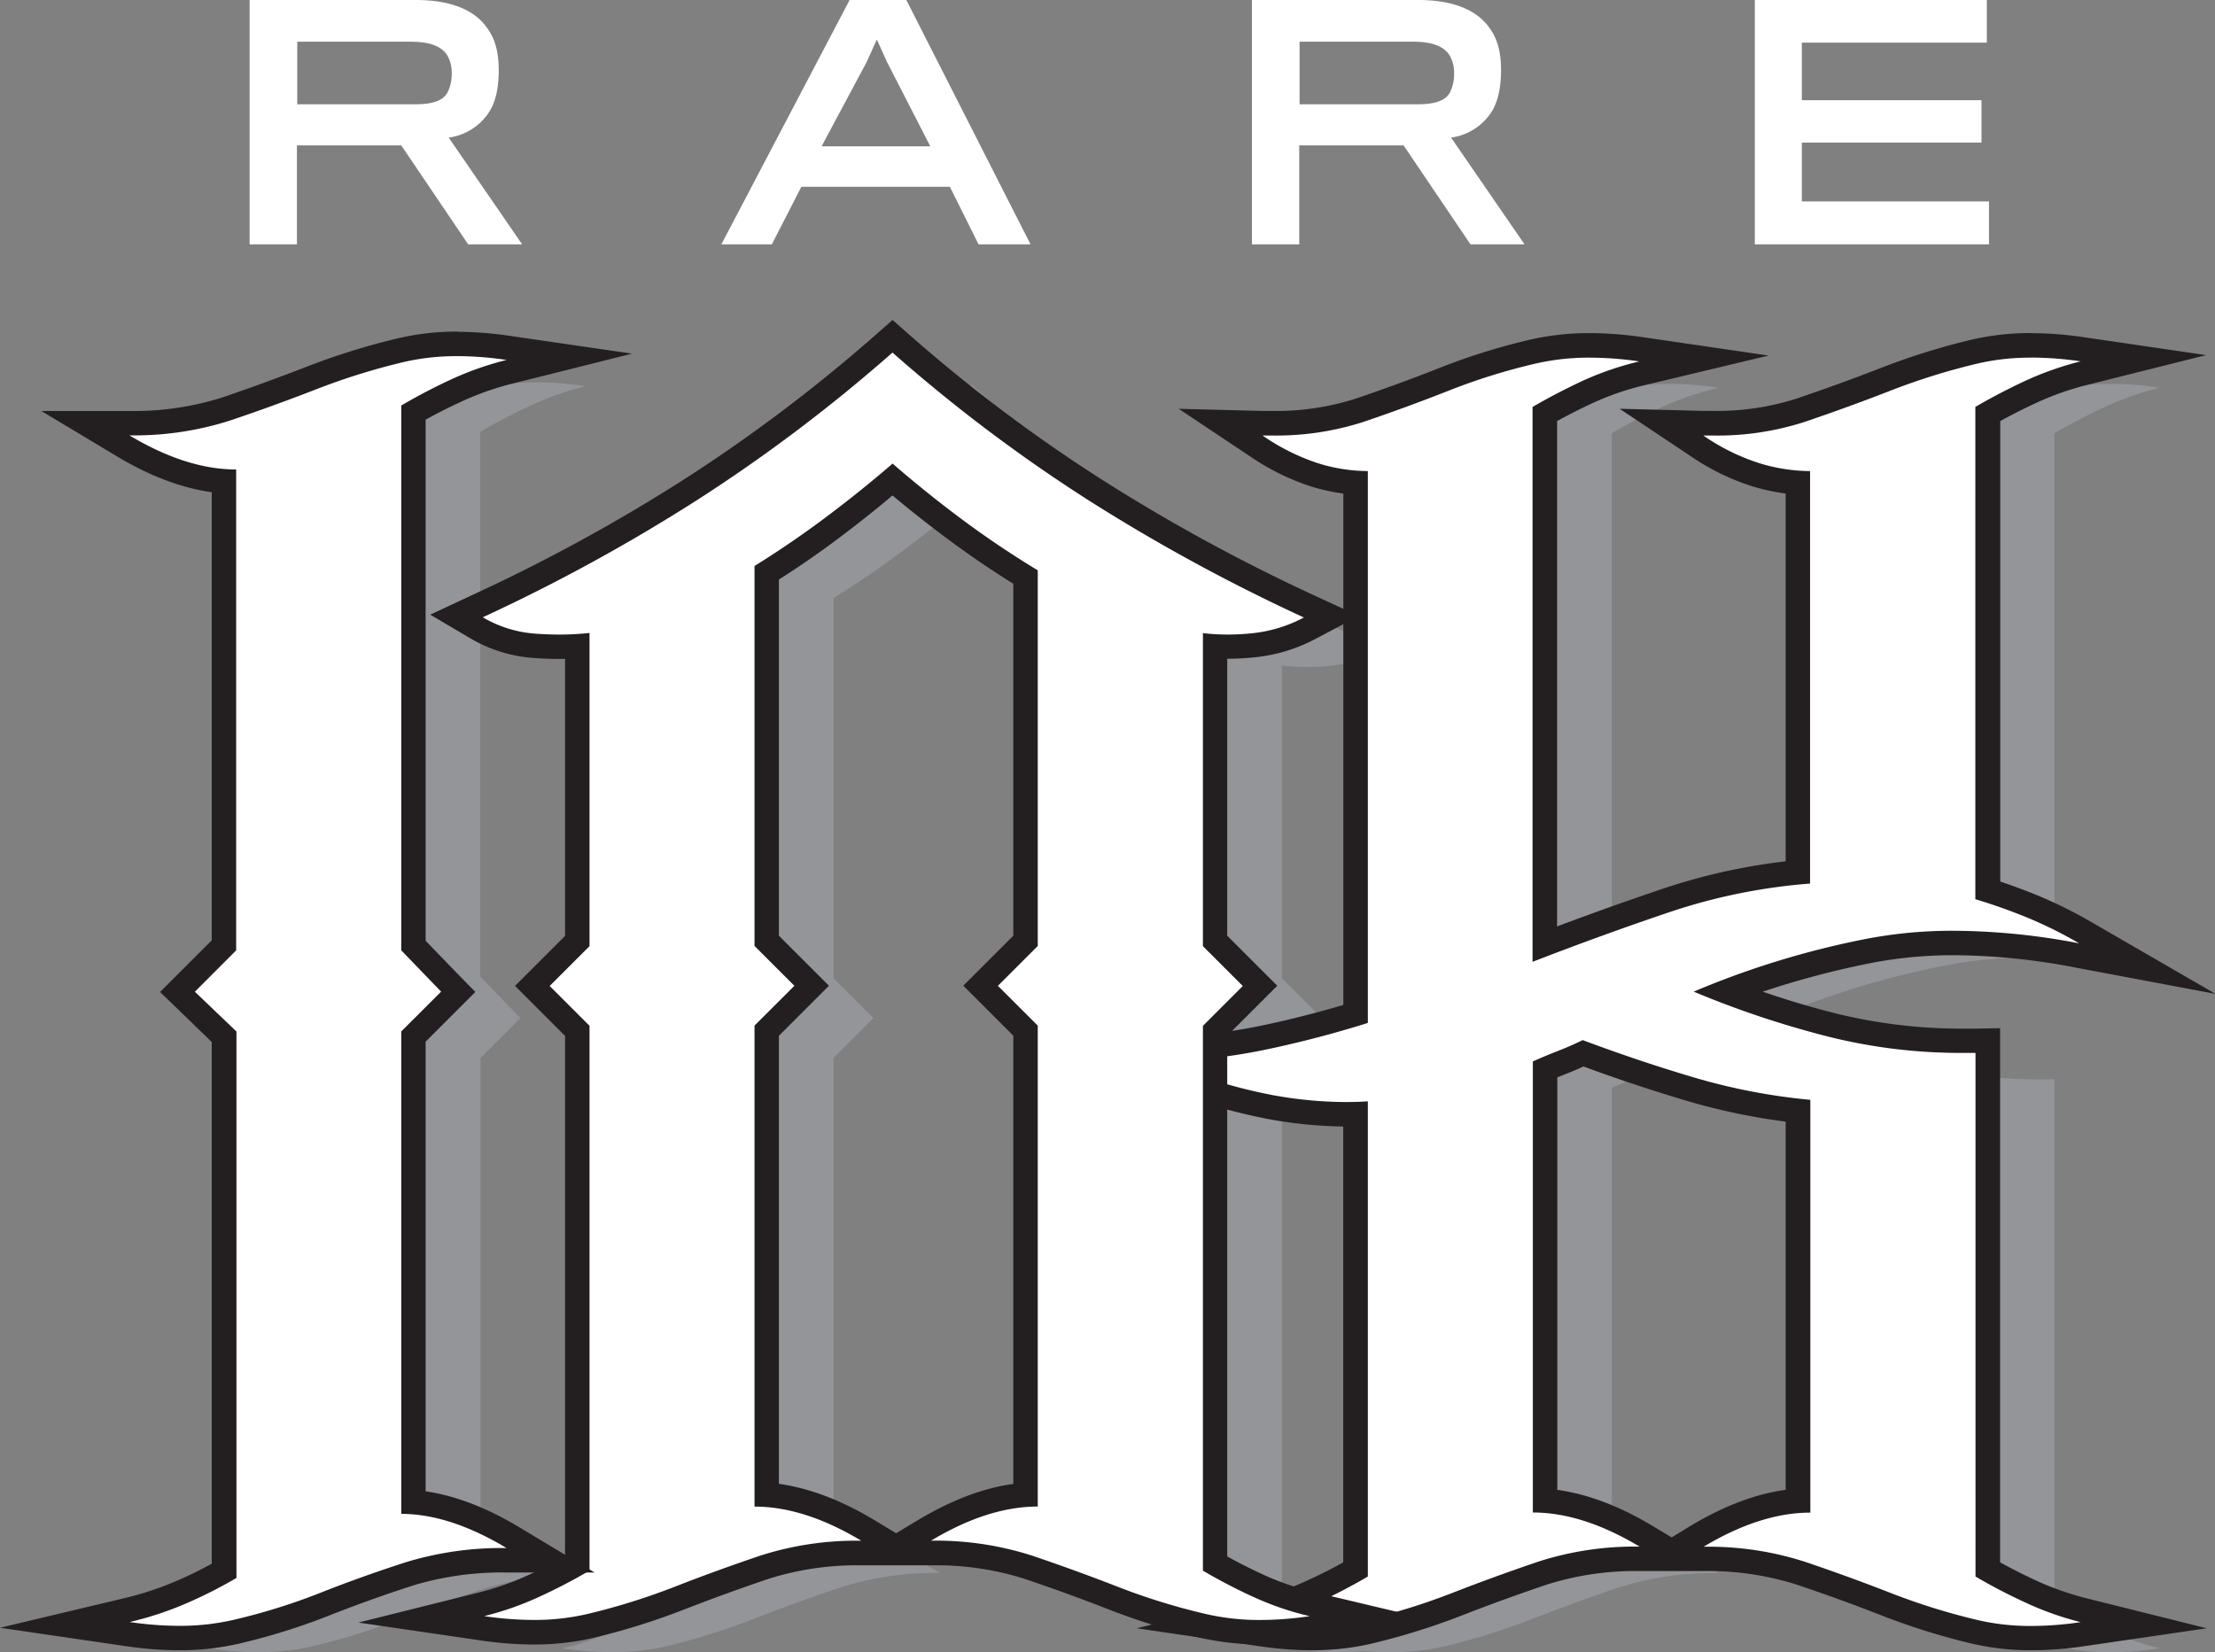 <svg xmlns="http://www.w3.org/2000/svg" viewBox="0 0 540.6 403.33"><rect x="0" y="0" width="540.6" height="403.33" fill="#808080" stroke="none"/><defs><style>.cls-1{fill:#939598;}.cls-2{fill:#fff;}.cls-3{fill:#231f20;}</style></defs><g id="Layer_2" data-name="Layer 2"><g id="Layer_1-2" data-name="Layer 1"><path class="cls-1" d="M419.42,384a76.75,76.75,0,0,0-24.66,3.65q-10.77,3.64-21,7.64a158.49,158.49,0,0,1-21.19,6.6q-10.94,2.61-25.18.52a74.6,74.6,0,0,0,13.37-4.69,135.5,135.5,0,0,0,12.34-6.42v-116a96,96,0,0,1-23.45-1.56,131.42,131.42,0,0,1-26.57-8.16,140.81,140.81,0,0,0,25.53-3q12.33-2.59,24.49-6.42V121.39a41.25,41.25,0,0,1-12.16-1.91,52.75,52.75,0,0,1-13.55-6.77,71.21,71.21,0,0,0,24.66-3.3q10.77-3.64,20.85-7.64a149.84,149.84,0,0,1,21.18-6.6q11.12-2.61,25.36-.52a74.33,74.33,0,0,0-13.72,4.68q-6.43,3-12.33,6.43V241.23q17-6.58,33.52-12.16a141.2,141.2,0,0,1,34.21-6.94V121.39a43,43,0,0,1-12.33-1.91,51.57,51.57,0,0,1-13.72-6.77,71.21,71.21,0,0,0,24.66-3.3q10.77-3.64,21-7.64a160,160,0,0,1,21.19-6.6q10.94-2.61,25.18-.52a77,77,0,0,0-13.37,4.68q-6.44,3-12.33,6.43V226q5.89,1.74,12.33,4.34a104.49,104.49,0,0,1,13,6.43q-29.52-5.57-52.1-1.05a211.82,211.82,0,0,0-42,12.86A234.54,234.54,0,0,0,466,259.64a135.21,135.21,0,0,0,35.43,3.82V391.29a132.74,132.74,0,0,0,12.33,6.42,74.6,74.6,0,0,0,13.37,4.69q-14.25,2.09-25.18-.52a158.49,158.49,0,0,1-21.19-6.6q-10.25-4-21-7.64A76.79,76.79,0,0,0,435.05,384q13.89-8.33,26.05-8.33V274.92A148.25,148.25,0,0,1,433,269.54q-13.55-4-27.44-9.2c-1.86.92-3.82,1.79-5.91,2.6s-4.17,1.68-6.25,2.61V375.66Q405.52,375.66,419.42,384Z"/><path class="cls-1" d="M137.09,158.56a438,438,0,0,0,52.45-28.66A394.83,394.83,0,0,0,237.13,94a386.44,386.44,0,0,0,47.76,36,447.49,447.49,0,0,0,52.62,28.66,34,34,0,0,1-12.33,3.82,54.06,54.06,0,0,1-12.33,0V238.8l9.73,9.73-9.73,9.72v133a134,134,0,0,0,12.33,6.42,72.19,72.19,0,0,0,13.72,4.69q-14.25,2.09-25.35-.52a155.7,155.7,0,0,1-21.37-6.6q-10.24-4-21-7.64A76.84,76.84,0,0,0,246.51,384q13.88-8.33,26.05-8.33V258.25l-9.73-9.72,9.73-9.73V147.1q-9.74-5.91-18.59-12.51T237.13,121q-7.65,6.61-16.16,13t-17.54,12V238.8l9.73,9.73-9.73,9.72V375.66q12.16,0,26,8.33a76.79,76.79,0,0,0-24.66,3.65q-10.77,3.64-21,7.64a159.4,159.4,0,0,1-21.19,6.6q-11,2.61-25.19.52a75,75,0,0,0,13.38-4.69,135.31,135.31,0,0,0,12.33-6.42v-133l-9.73-9.72,9.73-9.73V162.38a71.28,71.28,0,0,1-13.2.18A29.25,29.25,0,0,1,137.09,158.56Z"/><path class="cls-1" d="M142.92,384.34a80.16,80.16,0,0,0-24.66,3.48q-10.77,3.46-20.84,7.46a149.09,149.09,0,0,1-21.19,6.6q-11.12,2.61-25.36.52a82.42,82.42,0,0,0,13.73-4.51,113,113,0,0,0,12.33-6.25V258.25l-10.08-9.72,10.08-10.08V121q-12.17,0-26.06-8.33a76.86,76.86,0,0,0,24.67-3.65q10.75-3.65,21-7.64a161.92,161.92,0,0,1,21.19-6.6q11-2.61,25.18-.52A76.19,76.19,0,0,0,129.55,99a137.77,137.77,0,0,0-12.33,6.42v133L127,248.53l-9.73,9.72V376Q129,376,142.92,384.34Z"/></g><g id="Layer_1_copy" data-name="Layer 1 copy"><path class="cls-2" d="M495.8,399.88a60.24,60.24,0,0,1-13.86-1.53,165,165,0,0,1-21.58-6.72c-6.85-2.67-13.88-5.22-20.89-7.6a74.14,74.14,0,0,0-23.71-3.49H400.13A74.09,74.09,0,0,0,376.42,384c-7,2.38-14,4.93-20.89,7.6A166,166,0,0,1,334,398.35a60.24,60.24,0,0,1-13.86,1.53,85.71,85.71,0,0,1-12.44-1l-14.9-2.18,14.61-3.65a73.54,73.54,0,0,0,12.85-4.51c3.63-1.66,7.18-3.49,10.6-5.44V272c-.78,0-1.57,0-2.36,0a103.57,103.57,0,0,1-18.65-1.77,135.23,135.23,0,0,1-27.17-8.34l-12.92-5.36,14-.37a137.74,137.74,0,0,0,25-2.89c7.4-1.56,14.83-3.48,22.13-5.71V117.83a46.24,46.24,0,0,1-10.05-1.93,55.38,55.38,0,0,1-14.33-7.15L297.87,103l10.29.26,2.32,0a66.49,66.49,0,0,0,21.31-3.17c7.11-2.41,14.08-5,20.7-7.59a153.91,153.91,0,0,1,21.6-6.73,61.74,61.74,0,0,1,14-1.53,86,86,0,0,1,12.47,1l15.33,2.24-15.07,3.6a71.87,71.87,0,0,0-13.17,4.5c-3.62,1.67-7.18,3.49-10.6,5.44V230.47c10-3.82,19.95-7.39,29.6-10.65A144.59,144.59,0,0,1,438.84,213V117.83a49.05,49.05,0,0,1-10.21-1.92,54.83,54.83,0,0,1-14.52-7.16L405.55,103l10.29.26,2.32,0a66.49,66.49,0,0,0,21.31-3.17c7.15-2.43,14.18-5,20.89-7.6a165.79,165.79,0,0,1,21.58-6.72,60.24,60.24,0,0,1,13.86-1.53,85.81,85.81,0,0,1,12.44,1l14.88,2.18L508.54,91.1a74.22,74.22,0,0,0-12.86,4.51c-3.63,1.67-7.18,3.49-10.6,5.44V217.31c3.37,1.07,6.88,2.34,10.47,3.79a108.44,108.44,0,0,1,13.4,6.61L524,236.43l-17.12-3.22a163.9,163.9,0,0,0-29.91-3,108.08,108.08,0,0,0-21.05,2,214.57,214.57,0,0,0-34.65,9.92,231.88,231.88,0,0,0,26.1,8.25,131.55,131.55,0,0,0,31.82,3.75l2.83,0,3-.06V383.14c3.41,1.95,7,3.78,10.6,5.44a72.7,72.7,0,0,0,12.85,4.5l14.63,3.66-14.92,2.18A85.81,85.81,0,0,1,495.8,399.88ZM377.05,366.37c7.76.59,16,3.49,24.61,8.64l6.29,3.77,6.28-3.77c8.58-5.15,16.84-8.05,24.61-8.64V271.18a152,152,0,0,1-26-5.21c-8.63-2.54-17.52-5.51-26.44-8.83-1.6.77-3.27,1.48-5,2.15-1.45.56-2.9,1.16-4.36,1.78Z"/><path class="cls-3" d="M495.81,87.29a84.06,84.06,0,0,1,12,.92,77.85,77.85,0,0,0-13.37,4.69q-6.44,3-12.33,6.43V219.52q5.89,1.74,12.33,4.34a104.49,104.49,0,0,1,13,6.43A164.7,164.7,0,0,0,477,227.22a111,111,0,0,0-21.63,2,211.82,211.82,0,0,0-42,12.86,234.54,234.54,0,0,0,33.35,11.11,133.4,133.4,0,0,0,32.54,3.85l2.89,0V384.86a132.74,132.74,0,0,0,12.33,6.42A74.6,74.6,0,0,0,507.81,396a82.72,82.72,0,0,1-12,.93,56.48,56.48,0,0,1-13.17-1.45,158.49,158.49,0,0,1-21.19-6.6q-10.24-4-21-7.64a76.79,76.79,0,0,0-24.66-3.65q13.89-8.32,26.05-8.33V268.49a148.25,148.25,0,0,1-28.13-5.38q-13.55-4-27.44-9.2c-1.86.92-3.82,1.79-5.91,2.6s-4.17,1.68-6.25,2.61V369.23q12.15,0,26.05,8.33a76.75,76.75,0,0,0-24.66,3.65q-10.77,3.65-21,7.64a158.49,158.49,0,0,1-21.19,6.6,56.48,56.48,0,0,1-13.17,1.45,82.72,82.72,0,0,1-12-.93,74.6,74.6,0,0,0,13.37-4.69,134,134,0,0,0,12.33-6.42v-116c-1.75.11-3.53.17-5.33.17a100.43,100.43,0,0,1-18.11-1.73,131.42,131.42,0,0,1-26.57-8.16,140.91,140.91,0,0,0,25.53-3q12.33-2.6,24.48-6.42V115a41.24,41.24,0,0,1-12.15-1.91,52.75,52.75,0,0,1-13.55-6.77l2.4,0A69.15,69.15,0,0,0,332.74,103q10.77-3.65,20.85-7.64a149.84,149.84,0,0,1,21.18-6.6,58,58,0,0,1,13.32-1.45,84.28,84.28,0,0,1,12,.92,75.1,75.1,0,0,0-13.72,4.69q-6.44,3-12.33,6.43V234.8q17-6.59,33.52-12.16a141.2,141.2,0,0,1,34.21-6.94V115a43,43,0,0,1-12.33-1.91,51.57,51.57,0,0,1-13.72-6.77l2.4,0A69.15,69.15,0,0,0,440.42,103q10.77-3.65,21-7.64a160,160,0,0,1,21.19-6.6,56.51,56.51,0,0,1,13.18-1.45m0-6a63.44,63.44,0,0,0-14.56,1.6,168.25,168.25,0,0,0-22,6.85c-6.67,2.6-13.66,5.14-20.77,7.55a63.67,63.67,0,0,1-20.35,3l-2.25,0-20.57-.52,17.12,11.42a57.6,57.6,0,0,0,15.33,7.53,52.35,52.35,0,0,0,8.07,1.75v89.78A147.39,147.39,0,0,0,405.7,217c-8.39,2.83-17,5.9-25.67,9.16V102.79c2.88-1.59,5.85-3.09,8.87-4.48A68,68,0,0,1,401.51,94l30.14-7.2L401,82.32a90.35,90.35,0,0,0-12.9-1,64.82,64.82,0,0,0-14.68,1.6,158.59,158.59,0,0,0-22,6.86c-6.57,2.61-13.49,5.14-20.56,7.54a63.67,63.67,0,0,1-20.35,3l-2.25,0-20.57-.52,17.12,11.42a58.92,58.92,0,0,0,15.11,7.52,51.26,51.26,0,0,0,7.94,1.76V245.33c-6.53,1.93-13.16,3.61-19.76,5a135.57,135.57,0,0,1-24.46,2.82l-28,.73,25.83,10.73a138.35,138.35,0,0,0,27.79,8.52A107.14,107.14,0,0,0,327.83,275V381.4C325,383,322,384.49,319,385.87a70.93,70.93,0,0,1-12.33,4.33l-29.22,7.3,29.8,4.36a88.79,88.79,0,0,0,12.87,1,63.41,63.41,0,0,0,14.55-1.6,167.4,167.4,0,0,0,22-6.85c6.8-2.65,13.79-5.19,20.77-7.55a71.24,71.24,0,0,1,22.75-3.33h15.63a71.4,71.4,0,0,1,22.76,3.33c7,2.36,14,4.9,20.76,7.55a167.5,167.5,0,0,0,22,6.85,63.41,63.41,0,0,0,14.55,1.6,88.79,88.79,0,0,0,12.87-1l29.83-4.36-29.25-7.3a71,71,0,0,1-12.32-4.32c-3-1.39-6-2.89-8.87-4.48V251l-6.06.11-2.78,0a128.66,128.66,0,0,1-31.1-3.67c-6-1.5-12-3.29-18-5.35a216.89,216.89,0,0,1,26.45-7,105.29,105.29,0,0,1,20.46-1.9,159.61,159.61,0,0,1,29.37,3l34.24,6.44-30.16-17.45a111.46,111.46,0,0,0-13.76-6.79c-2.93-1.18-5.82-2.25-8.62-3.19V102.79c2.88-1.59,5.85-3.09,8.87-4.48A71.74,71.74,0,0,1,509.26,94l29.17-7.31-29.76-4.36a90.14,90.14,0,0,0-12.86-1ZM380,263.05c.82-.34,1.64-.67,2.47-1,1.37-.53,2.71-1.1,4-1.7,8.6,3.17,17.15,6,25.47,8.46a154.55,154.55,0,0,0,23.87,5V363.7c-7.41,1-15.18,4-23.16,8.76L408,375.31l-4.76-2.85c-8-4.79-15.75-7.73-23.16-8.76V263.05Z"/><path class="cls-2" d="M307.57,398.44a61.58,61.58,0,0,1-14-1.53,160.24,160.24,0,0,1-21.77-6.72c-6.84-2.67-13.87-5.22-20.89-7.6a74.07,74.07,0,0,0-23.7-3.49h-17a74,74,0,0,0-23.7,3.49c-7,2.38-14.05,4.93-20.89,7.6A165.41,165.41,0,0,1,144,396.91a60.33,60.33,0,0,1-13.87,1.53,85.81,85.81,0,0,1-12.44-1l-14.9-2.18,14.61-3.65a73.54,73.54,0,0,0,12.85-4.51c3.64-1.67,7.19-3.49,10.6-5.44V251.62l-11-11,11-11V157.75c-1.44.09-2.91.13-4.39.13-2,0-4-.07-6-.23a32.29,32.29,0,0,1-14.14-4.4l-4.9-2.88,5.16-2.38a437.16,437.16,0,0,0,52.09-28.46,393.42,393.42,0,0,0,47.23-35.69l2-1.72,2,1.72a385.13,385.13,0,0,0,47.4,35.68A447.69,447.69,0,0,0,319.47,148l5.46,2.52-5.31,2.81a37.27,37.27,0,0,1-13.41,4.15,62.35,62.35,0,0,1-6.62.37c-1,0-2,0-3-.09V229.7l11,11-11,11V381.7c3.4,1.95,7,3.77,10.59,5.44a70.63,70.63,0,0,0,13.17,4.5l15.12,3.59L320,397.48A86,86,0,0,1,307.57,398.44ZM187.12,364.93c7.76.59,16,3.49,24.6,8.64l7,4.19,7-4.19c8.58-5.15,16.85-8.05,24.61-8.64V251.62l-11-11,11-11V140.89c-6-3.7-11.86-7.66-17.39-11.78-5.23-3.89-10.29-7.93-15.07-12-4.55,3.86-9.37,7.71-14.35,11.48-5.29,4-10.78,7.77-16.36,11.26V229.7l11,11-11,11Z"/><path class="cls-3" d="M217.84,86.08a386.44,386.44,0,0,0,47.76,36,447.49,447.49,0,0,0,52.62,28.66,34,34,0,0,1-12.33,3.82,59,59,0,0,1-6.3.35,52,52,0,0,1-6-.35v76.42l9.73,9.73-9.73,9.72v133a134,134,0,0,0,12.33,6.42,72.19,72.19,0,0,0,13.72,4.69,82.91,82.91,0,0,1-12,.93A57.89,57.89,0,0,1,294.26,394a157.09,157.09,0,0,1-21.37-6.6q-10.25-4-21-7.64a76.84,76.84,0,0,0-24.66-3.65q13.88-8.33,26.05-8.33V250.38l-9.73-9.72,9.73-9.73v-91.7q-9.74-5.91-18.59-12.51t-16.84-13.55q-7.65,6.61-16.16,13t-17.54,12v92.75l9.73,9.73-9.73,9.72V367.79q12.17,0,26.05,8.33a76.79,76.79,0,0,0-24.66,3.65q-10.77,3.64-21,7.64a160.88,160.88,0,0,1-21.19,6.6,56.57,56.57,0,0,1-13.18,1.45,82.83,82.83,0,0,1-12-.93,75,75,0,0,0,13.38-4.69,135.31,135.31,0,0,0,12.33-6.42v-133l-9.73-9.72,9.73-9.73V154.51a65.42,65.42,0,0,1-7.37.4c-1.9,0-3.84-.08-5.83-.22a29.25,29.25,0,0,1-12.85-4A438,438,0,0,0,170.25,122a394.83,394.83,0,0,0,47.59-35.95m0-7.93-3.94,3.46A390.16,390.16,0,0,1,167,117a432,432,0,0,1-51.74,28.26L105,150.05l9.78,5.77a35.28,35.28,0,0,0,15.43,4.8c2.13.16,4.25.24,6.28.24h1.42v67.61l-8,8-4.21,4.21,4.21,4.21,8,8V380c-2.88,1.59-5.84,3.09-8.87,4.47a70.36,70.36,0,0,1-12.33,4.33l-29.23,7.3,29.81,4.36a88.9,88.9,0,0,0,12.87,1,63.57,63.57,0,0,0,14.56-1.6,168.35,168.35,0,0,0,22-6.85c6.8-2.65,13.78-5.19,20.76-7.55a71.29,71.29,0,0,1,22.75-3.33h17A71.33,71.33,0,0,1,250,385.41c7,2.36,14,4.9,20.76,7.55a164.3,164.3,0,0,0,22.17,6.85,64.73,64.73,0,0,0,14.67,1.6,89.22,89.22,0,0,0,12.91-1l30.74-4.49L321,388.74a67.77,67.77,0,0,1-12.61-4.3c-3-1.39-6-2.89-8.87-4.48V252.85l8-8,4.21-4.21-4.21-4.21-8-8V160.81h.08a65.7,65.7,0,0,0,6.94-.38A40.1,40.1,0,0,0,321,156l10.63-5.62-10.92-5.05A443.15,443.15,0,0,1,268.8,117a381.88,381.88,0,0,1-47-35.4l-3.93-3.46ZM190.1,141.48c5.17-3.28,10.26-6.82,15.17-10.53,4.33-3.27,8.54-6.6,12.55-10,4.26,3.57,8.72,7.09,13.31,10.51,5.16,3.85,10.59,7.56,16.18,11.05v85.91l-8,8-4.21,4.21,4.21,4.21,8,8V362.26c-7.41,1-15.17,4-23.16,8.76l-5.44,3.27L213.26,371c-8-4.79-15.76-7.73-23.16-8.76V252.85l8-8,4.21-4.21-4.21-4.21-8-8v-87Z"/><path class="cls-2" d="M43.62,399.88a86,86,0,0,1-12.47-1l-15.36-2.25,15.11-3.59a81.27,81.27,0,0,0,13.22-4.35,112.36,112.36,0,0,0,10.54-5.24V253.09l-11.34-11,11.34-11.34V117.48c-7.77-.6-16-3.5-24.61-8.65l-9.21-5.53H31.58a74.09,74.09,0,0,0,23.71-3.49c7.17-2.43,14.19-5,20.89-7.59a165.25,165.25,0,0,1,21.58-6.73A60.27,60.27,0,0,1,111.63,84a87.11,87.11,0,0,1,12.43,1L139,87.1l-14.59,3.66a73.37,73.37,0,0,0-12.86,4.5c-3.62,1.67-7.18,3.49-10.59,5.44V230.82l10.92,11.31-10.92,10.93V366.72c7.55.61,15.7,3.51,24.26,8.64l9.21,5.53H123.63a77.69,77.69,0,0,0-23.74,3.33c-7.06,2.28-14,4.77-20.66,7.4a154.63,154.63,0,0,1-21.61,6.73A61.67,61.67,0,0,1,43.62,399.88Z"/><path class="cls-3" d="M111.63,86.94a82.7,82.7,0,0,1,12,.93,76.19,76.19,0,0,0-13.37,4.69A137.77,137.77,0,0,0,97.93,99V232l9.73,10.08-9.73,9.72V369.57q11.8,0,25.7,8.34A80.16,80.16,0,0,0,99,381.39q-10.77,3.47-20.84,7.46a150.39,150.39,0,0,1-21.19,6.6,58,58,0,0,1-13.32,1.45,83,83,0,0,1-12-.93,82,82,0,0,0,13.72-4.51,112.29,112.29,0,0,0,12.34-6.25V251.82L47.56,242.1,57.64,232V114.61q-12.16,0-26.06-8.33a76.86,76.86,0,0,0,24.67-3.65Q67,99,77.26,95a161.92,161.92,0,0,1,21.19-6.6,56.57,56.57,0,0,1,13.18-1.45m0-6h0A62.94,62.94,0,0,0,97.07,82.6a168.7,168.7,0,0,0-22,6.84C68.44,92,61.46,94.58,54.34,97a71.35,71.35,0,0,1-22.76,3.33H10.09l18.43,11.06c8,4.8,15.75,7.73,23.16,8.77V229.56l-8.33,8.33-4.28,4.28,4.36,4.21,8.25,8V381.74c-2.82,1.54-5.75,3-8.74,4.25a76.58,76.58,0,0,1-12.73,4.19L0,397.37l30.72,4.49a89.19,89.19,0,0,0,12.9,1,64.82,64.82,0,0,0,14.68-1.6,158.76,158.76,0,0,0,22-6.86c6.59-2.61,13.48-5.08,20.48-7.34a75,75,0,0,1,22.83-3.18h21.5L126.7,372.81c-7.94-4.77-15.59-7.7-22.82-8.75V254.29l8-8,4.13-4.13L111.94,238l-8.06-8.34V102.44c2.88-1.58,5.85-3.08,8.87-4.47a70.93,70.93,0,0,1,12.33-4.33l29.19-7.31L124.5,82a89,89,0,0,0-12.87-1Z"/><path class="cls-2" d="M119.51,27.13a13.93,13.93,0,0,1-10,6.46l17.93,26.07H114.27L97.93,35.49H72.47V59.66H60.92V0H101.5c8.89,0,14.52,2.66,17.4,6.84,1.9,2.58,2.82,5.78,2.82,10.34C121.72,21.28,121,24.78,119.51,27.13Zm-10.33-13.6c-1.45-2.21-4.11-3.35-9.05-3.35H72.55V25.46h28.8c4.25,0,6.76-.91,7.83-2.81a9.8,9.8,0,0,0,1.06-4.56A8.45,8.45,0,0,0,109.18,13.53Z"/><path class="cls-2" d="M188.37,59.66H176.05L207.36,0H221.2l30.32,59.66H238.83l-7-14.06H195.58Zm28.11-44.54L214,9.65l-2.51,5.55L200.52,35.72h26.53Z"/><path class="cls-2" d="M364.15,27.13a14,14,0,0,1-10,6.46l17.94,26.07H358.9L342.56,35.49H317.1V59.66H305.55V0h40.59c8.89,0,14.51,2.66,17.4,6.84,1.9,2.58,2.81,5.78,2.81,10.34C366.35,21.28,365.59,24.78,364.15,27.13Zm-10.34-13.6c-1.44-2.21-4.1-3.35-9-3.35H317.18V25.46H346c4.26,0,6.77-.91,7.83-2.81a9.8,9.8,0,0,0,1.06-4.56A8.45,8.45,0,0,0,353.81,13.53Z"/><path class="cls-2" d="M428.29,59.66V0h56.62V10.41H439.76V24.47h43.85V34.81H439.76V49.17h45.68V59.66Z"/></g></g></svg>